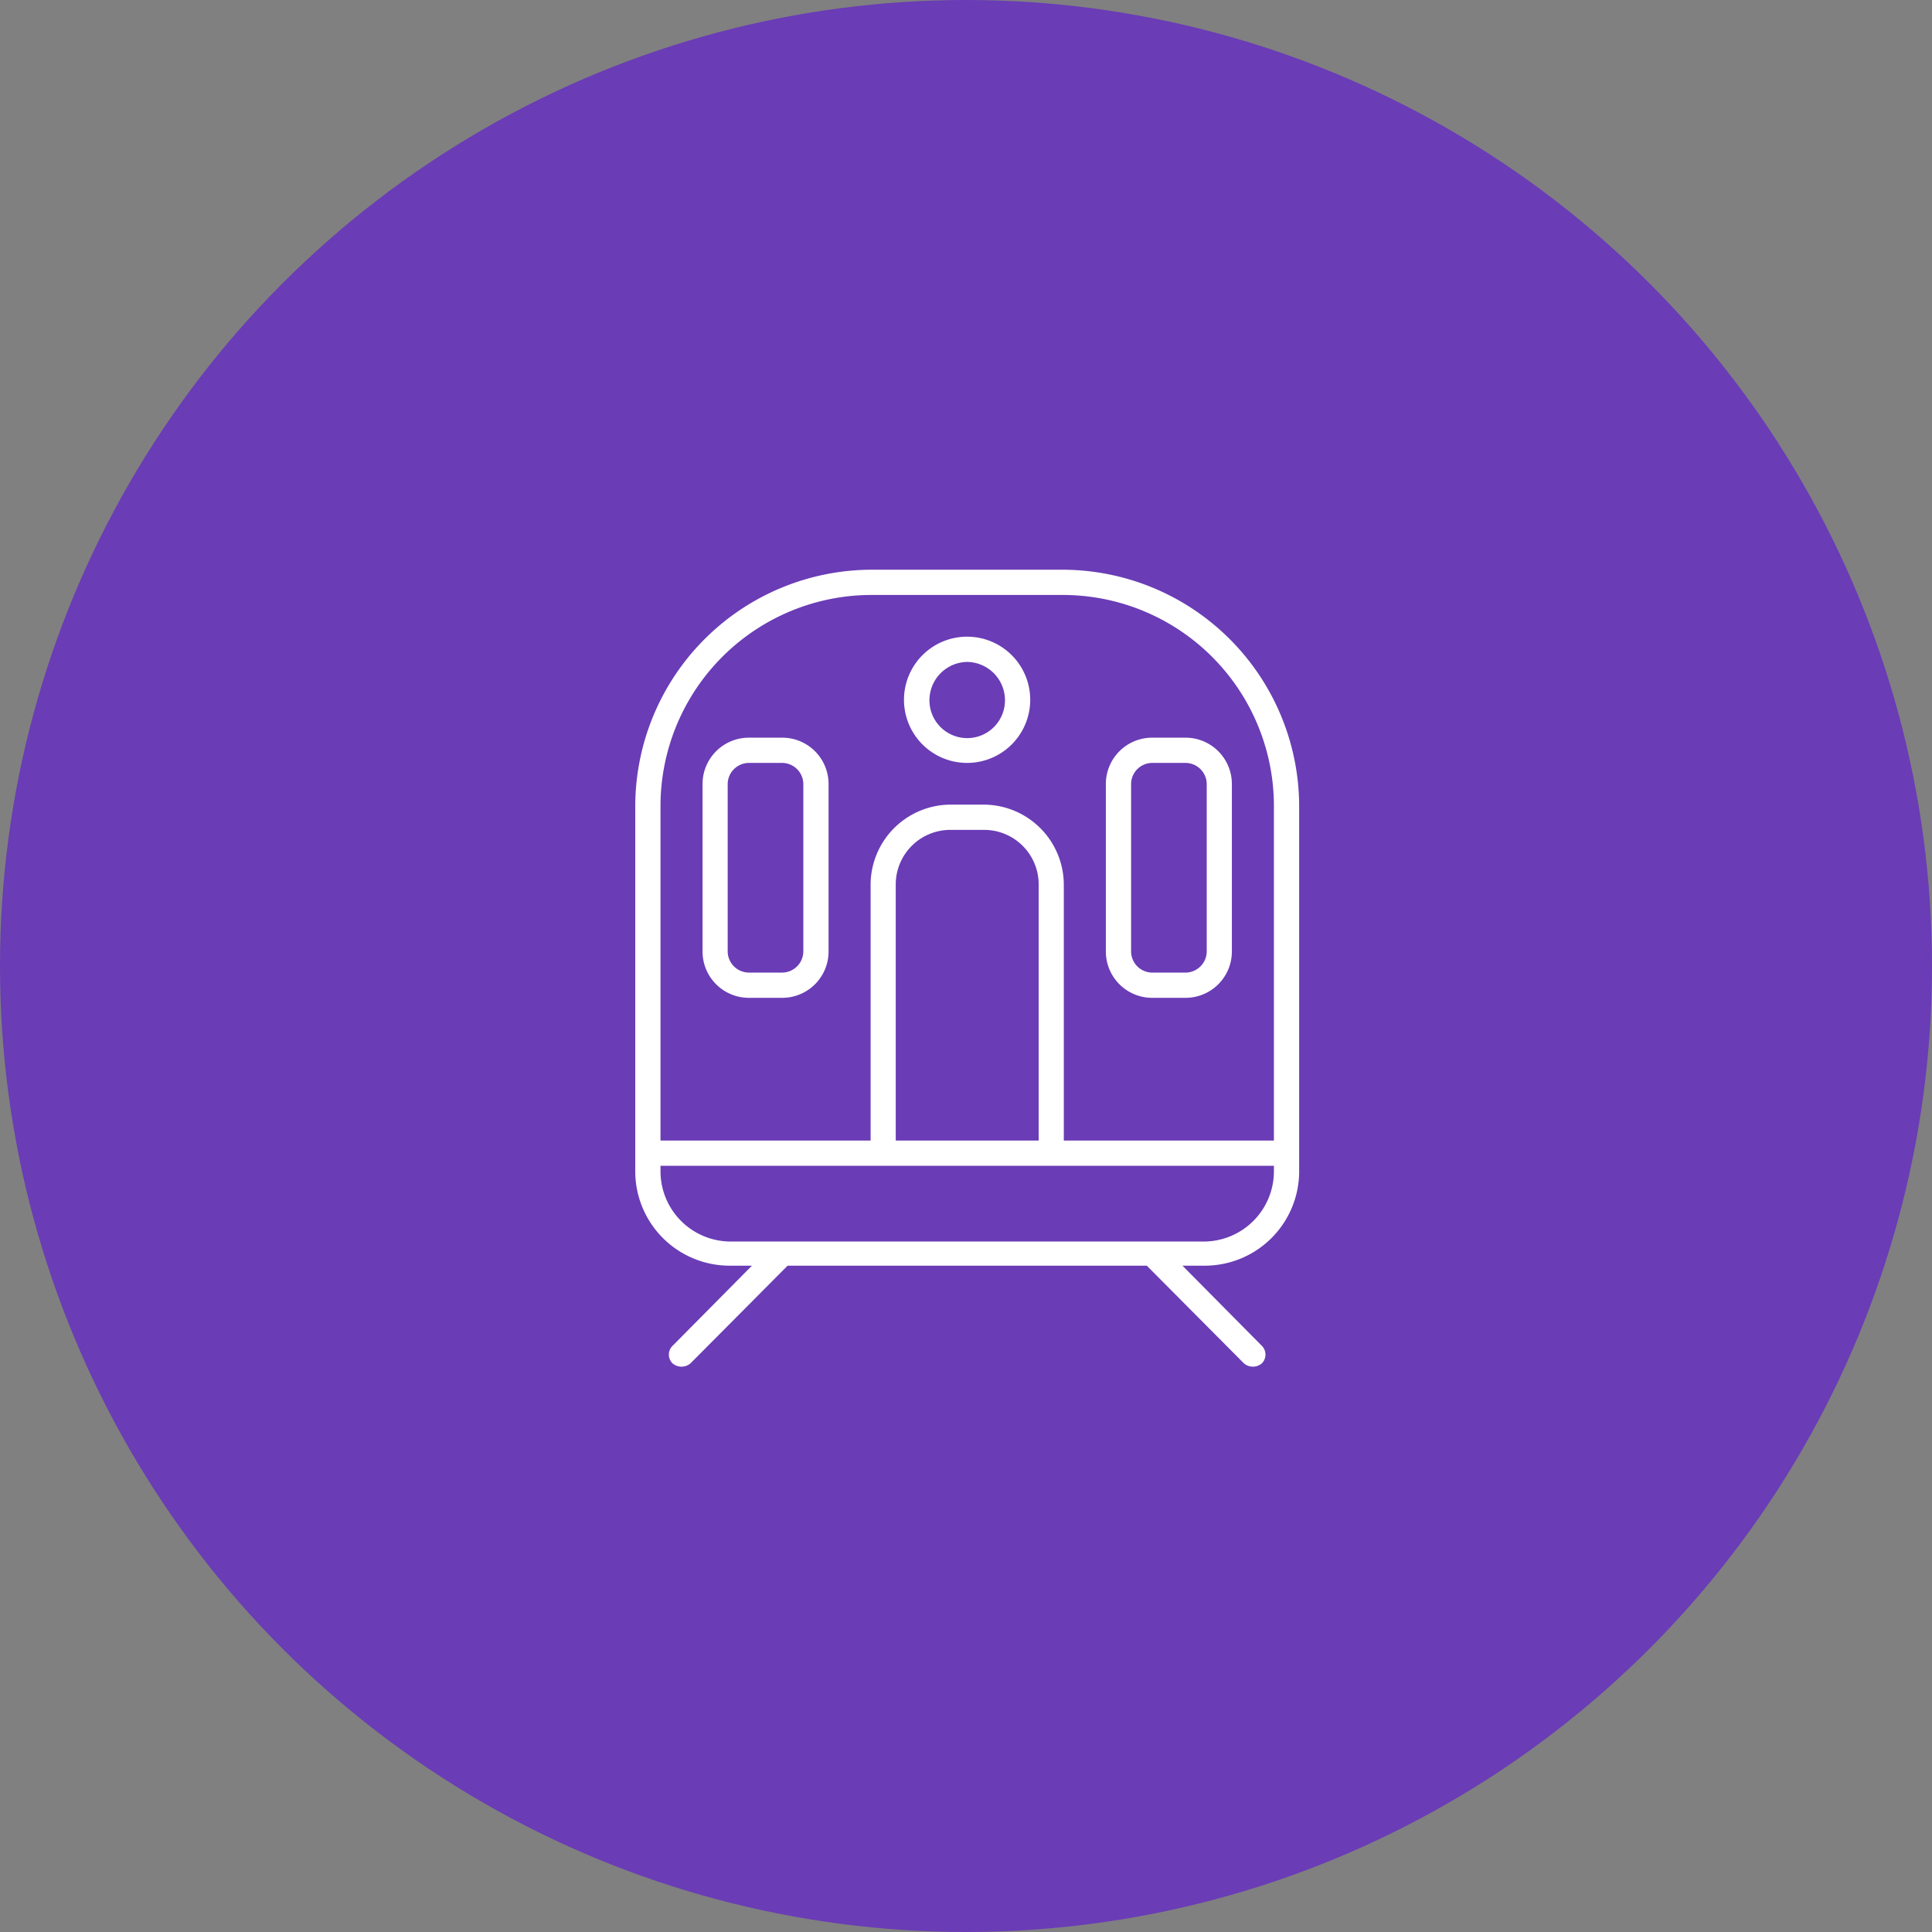 <svg id="icn_car02.svg" xmlns="http://www.w3.org/2000/svg" width="176" height="176" viewBox="0 0 176 176">
  <rect x="0" y="0" width="176" height="176" fill="#808080" stroke="none"/>
  <defs>
    <style>
      .cls-1 {
        fill: #6a3cb6;
      }

      .cls-2 {
        fill: #fff;
        fill-rule: evenodd;
      }
    </style>
  </defs>
  <circle id="bg" class="cls-1" cx="88" cy="88" r="88"/>
  <path id="シェイプ_563" data-name="シェイプ 563" class="cls-2" d="M1243.7,11471.3h-1.98l7.23,7.3a1.133,1.133,0,0,1,0,1.6,1.257,1.257,0,0,1-1.63,0l-8.85-8.9h-32.72l-8.85,8.9a1.257,1.257,0,0,1-1.63,0,1.115,1.115,0,0,1,0-1.6l7.23-7.3h-1.98a8.6,8.6,0,0,1-8.65-8.6v-33.3a21.578,21.578,0,0,1,21.54-21.5h17.4a21.585,21.585,0,0,1,21.54,21.5v33.3A8.6,8.6,0,0,1,1243.7,11471.3Zm6.35-41.9a19.233,19.233,0,0,0-19.24-19.2h-17.4a19.233,19.233,0,0,0-19.24,19.2v30.5h19.14v-23.3a7.309,7.309,0,0,1,7.27-7.3h3.06a7.309,7.309,0,0,1,7.27,7.3v23.3h19.14v-30.5Zm-34.45,7.2v23.3h13.02v-23.3a4.966,4.966,0,0,0-4.98-5h-3.06A4.972,4.972,0,0,0,1215.6,11436.6Zm34.45,25.6h-55.88v0.5a6.4,6.4,0,0,0,6.35,6.4h43.18a6.4,6.4,0,0,0,6.35-6.4v-0.5Zm-11.1-39h3.06a4.221,4.221,0,0,1,4.21,4.2v15.3a4.221,4.221,0,0,1-4.21,4.2h-3.06a4.221,4.221,0,0,1-4.21-4.2v-15.3A4.221,4.221,0,0,1,1238.95,11423.2Zm-1.91,19.5a1.934,1.934,0,0,0,1.91,1.9h3.06a1.943,1.943,0,0,0,1.92-1.9v-15.3a1.943,1.943,0,0,0-1.92-1.9h-3.06a1.934,1.934,0,0,0-1.91,1.9v15.3Zm-14.93-17.2a5.75,5.75,0,1,1,5.74-5.7A5.751,5.751,0,0,1,1222.11,11425.5Zm0-9.2a3.492,3.492,0,0,0-3.44,3.5,3.44,3.44,0,0,0,6.88,0A3.492,3.492,0,0,0,1222.11,11416.3Zm-16.84,30.6h-3.06a4.221,4.221,0,0,1-4.21-4.2v-15.3a4.221,4.221,0,0,1,4.21-4.2h3.06a4.221,4.221,0,0,1,4.21,4.2v15.3A4.221,4.221,0,0,1,1205.27,11446.9Zm1.91-19.5a1.941,1.941,0,0,0-1.91-1.9h-3.06a1.943,1.943,0,0,0-1.92,1.9v15.3a1.943,1.943,0,0,0,1.92,1.9h3.06a1.941,1.941,0,0,0,1.91-1.9v-15.3Z" transform="translate(-1134 -11356)"/>
</svg>
